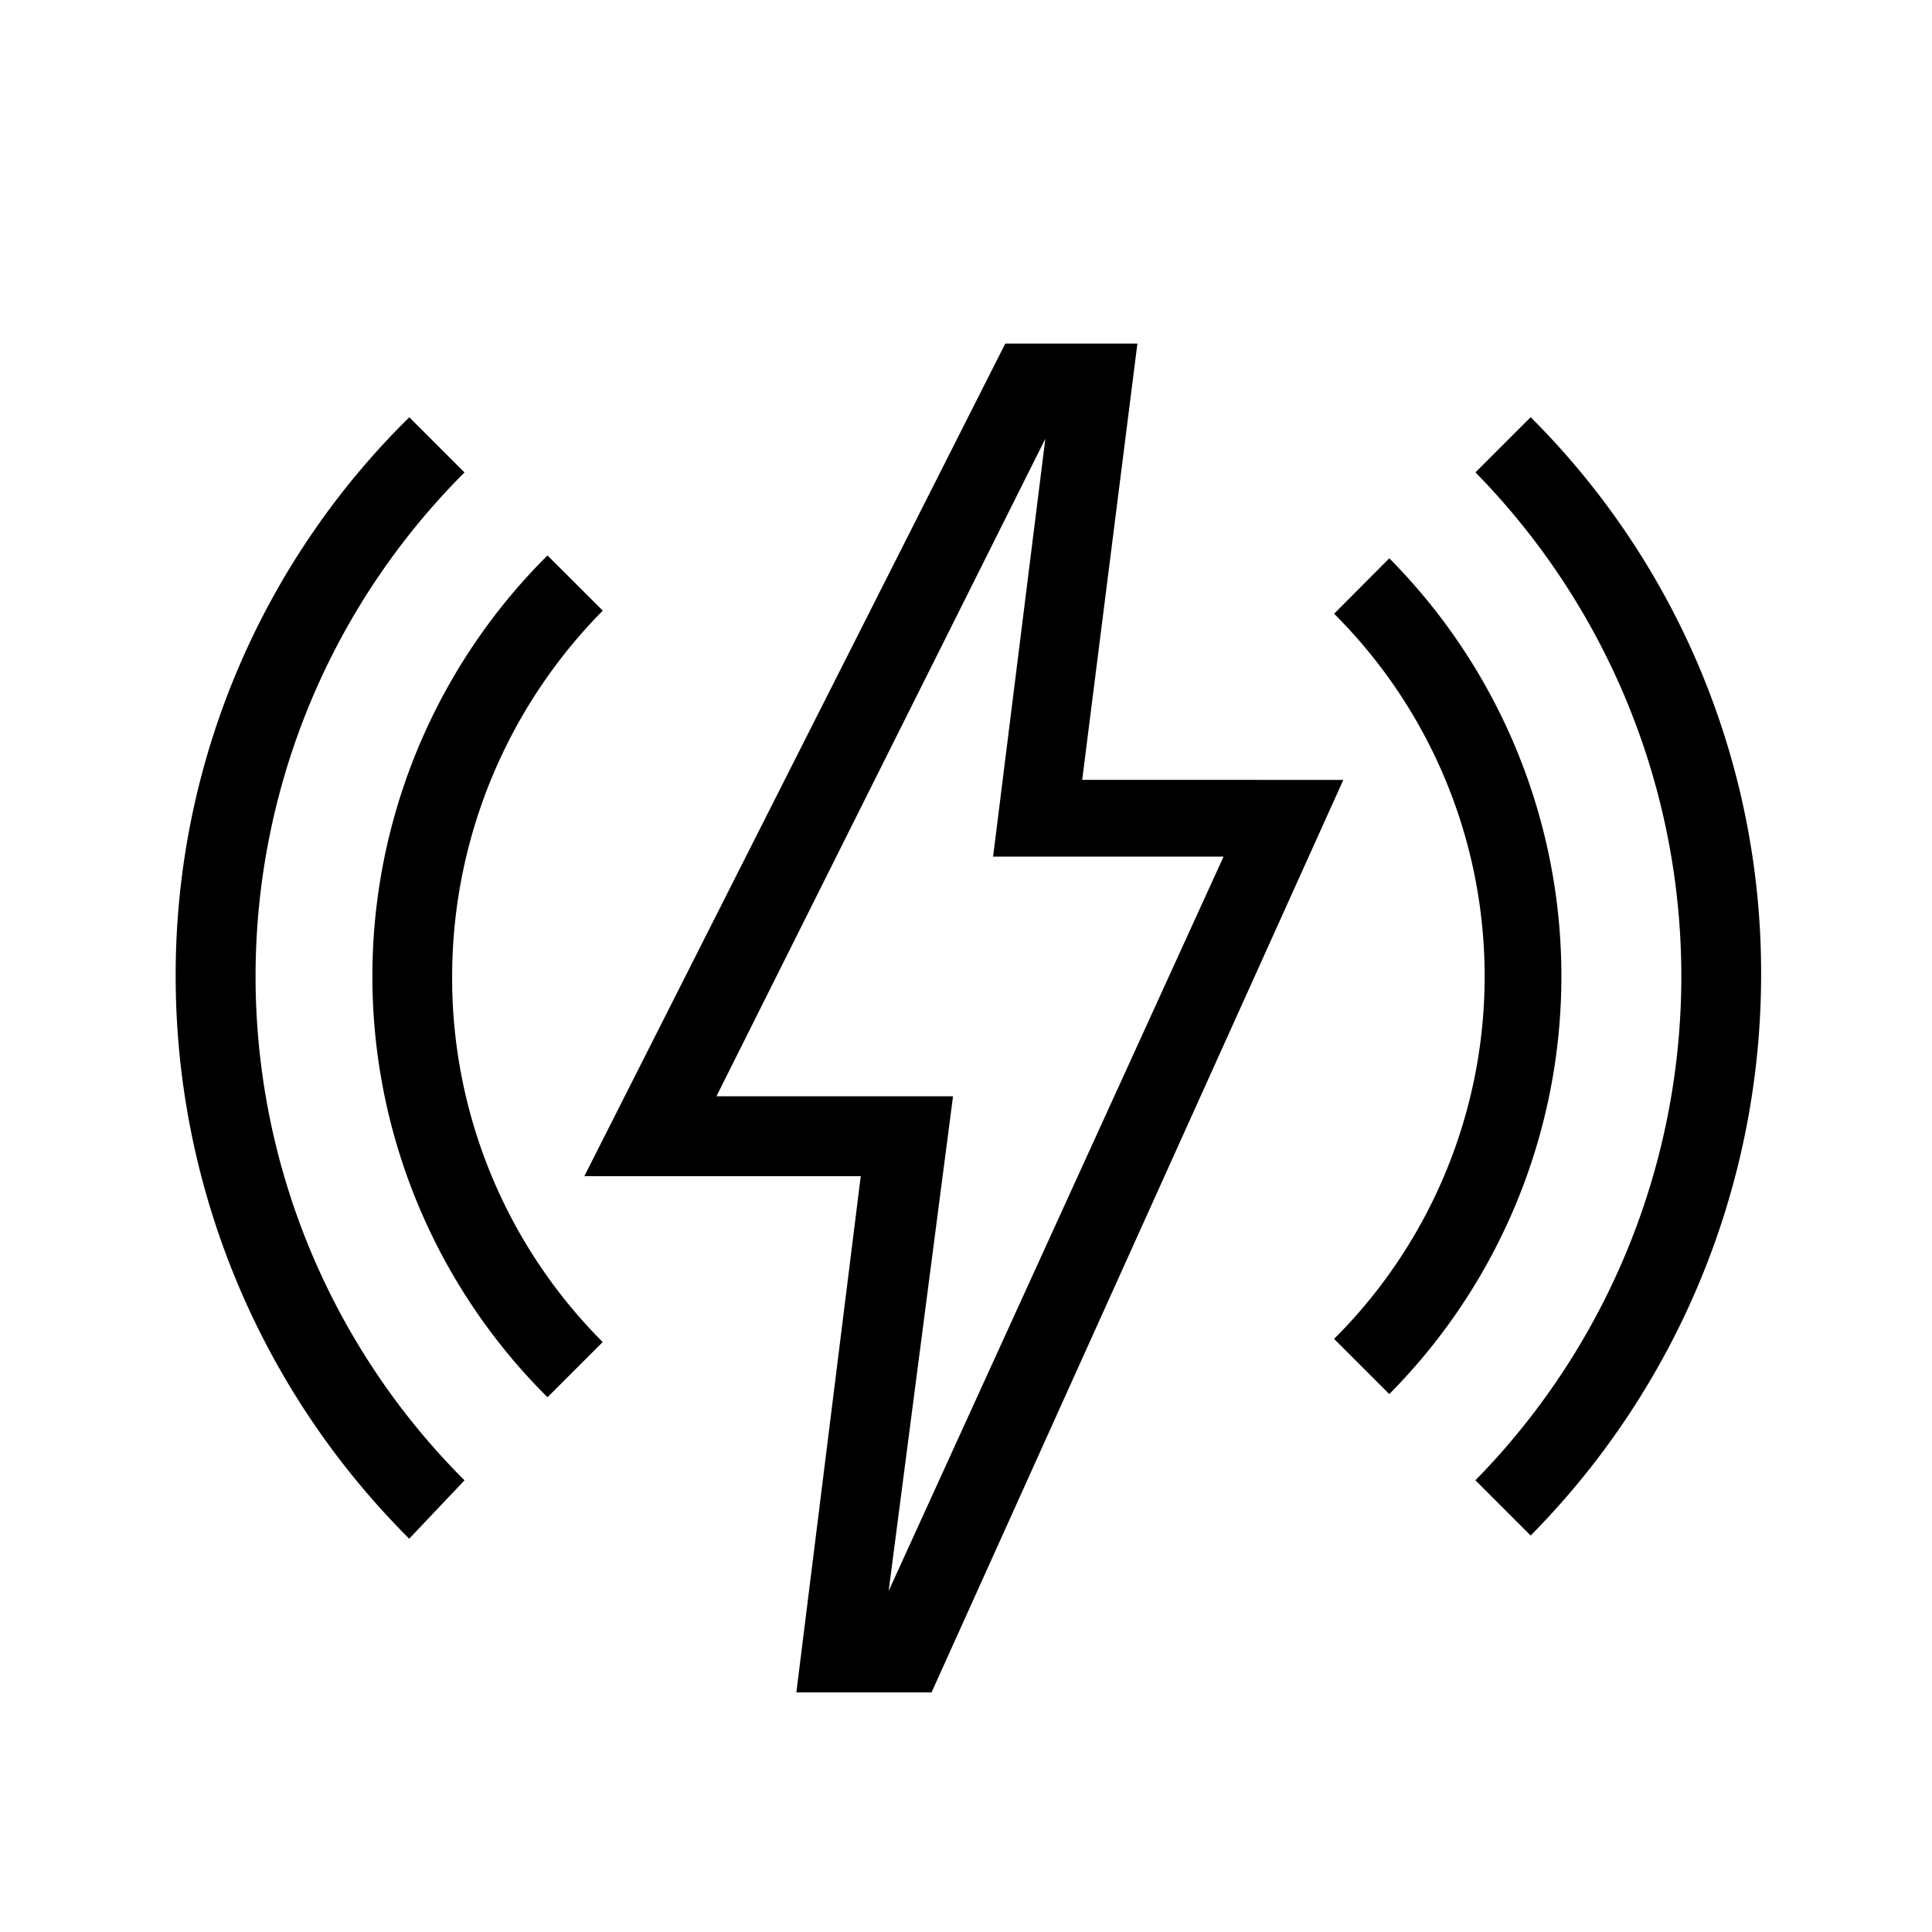 <svg xmlns="http://www.w3.org/2000/svg" width="42" height="42" viewBox="0 0 42 42">
  <g id="icon_smart_elektromotor" transform="translate(-32 -328.001)">
    <g id="icon-Rollo-Motor" transform="translate(32 328)">
      <g id="icon-smart-elektromotor-weiss-62px" transform="translate(0 0)">
        <rect id="Rechteck_5700" data-name="Rechteck 5700" width="42" height="42" transform="translate(0 0.001)" fill="none"/>
        <g id="Gruppe_4324" data-name="Gruppe 4324" transform="translate(3.819 7.467)">
          <g id="Gruppe_4322" data-name="Gruppe 4322" transform="translate(8.884)">
            <path id="Pfad_13449" data-name="Pfad 13449" d="M26.048,39.725H23.109l1.4-11.222H18.5l9.151-18.1h2.872l-1.2,9.485H35ZM21.372,26.766h5.143l-1.4,10.755,7.281-15.965h-5.01l1.136-9.085Z" transform="translate(-18.5 -10.4)"/>
          </g>
          <path id="Pfad_13450" data-name="Pfad 13450" d="M47.5,35.912l1.2,1.2a17.339,17.339,0,0,0,5.01-12.157A17.058,17.058,0,0,0,48.7,12.8L47.5,14a15.645,15.645,0,0,1,0,21.91Z" transform="translate(-19.244 -11.197)"/>
          <path id="Pfad_13451" data-name="Pfad 13451" d="M11.479,35.912a15.482,15.482,0,0,1,0-21.91l-1.2-1.2A17,17,0,0,0,5.2,24.957a17.273,17.273,0,0,0,5.077,12.224Z" transform="translate(-5.2 -11.197)"/>
          <g id="Gruppe_4323" data-name="Gruppe 4323" transform="translate(4.275 4.609)">
            <path id="Pfad_13452" data-name="Pfad 13452" d="M15.408,17.3a12.9,12.9,0,0,0,0,18.3l1.2-1.2a11.2,11.2,0,0,1-3.273-7.949A11.32,11.32,0,0,1,16.61,18.5Z" transform="translate(-11.6 -17.3)"/>
            <path id="Pfad_13453" data-name="Pfad 13453" d="M42.9,18.6a11.127,11.127,0,0,1,0,15.764l1.2,1.2a12.9,12.9,0,0,0,0-18.169Z" transform="translate(-21.992 -17.333)"/>
          </g>
        </g>
      </g>
    </g>
  </g>
</svg>

